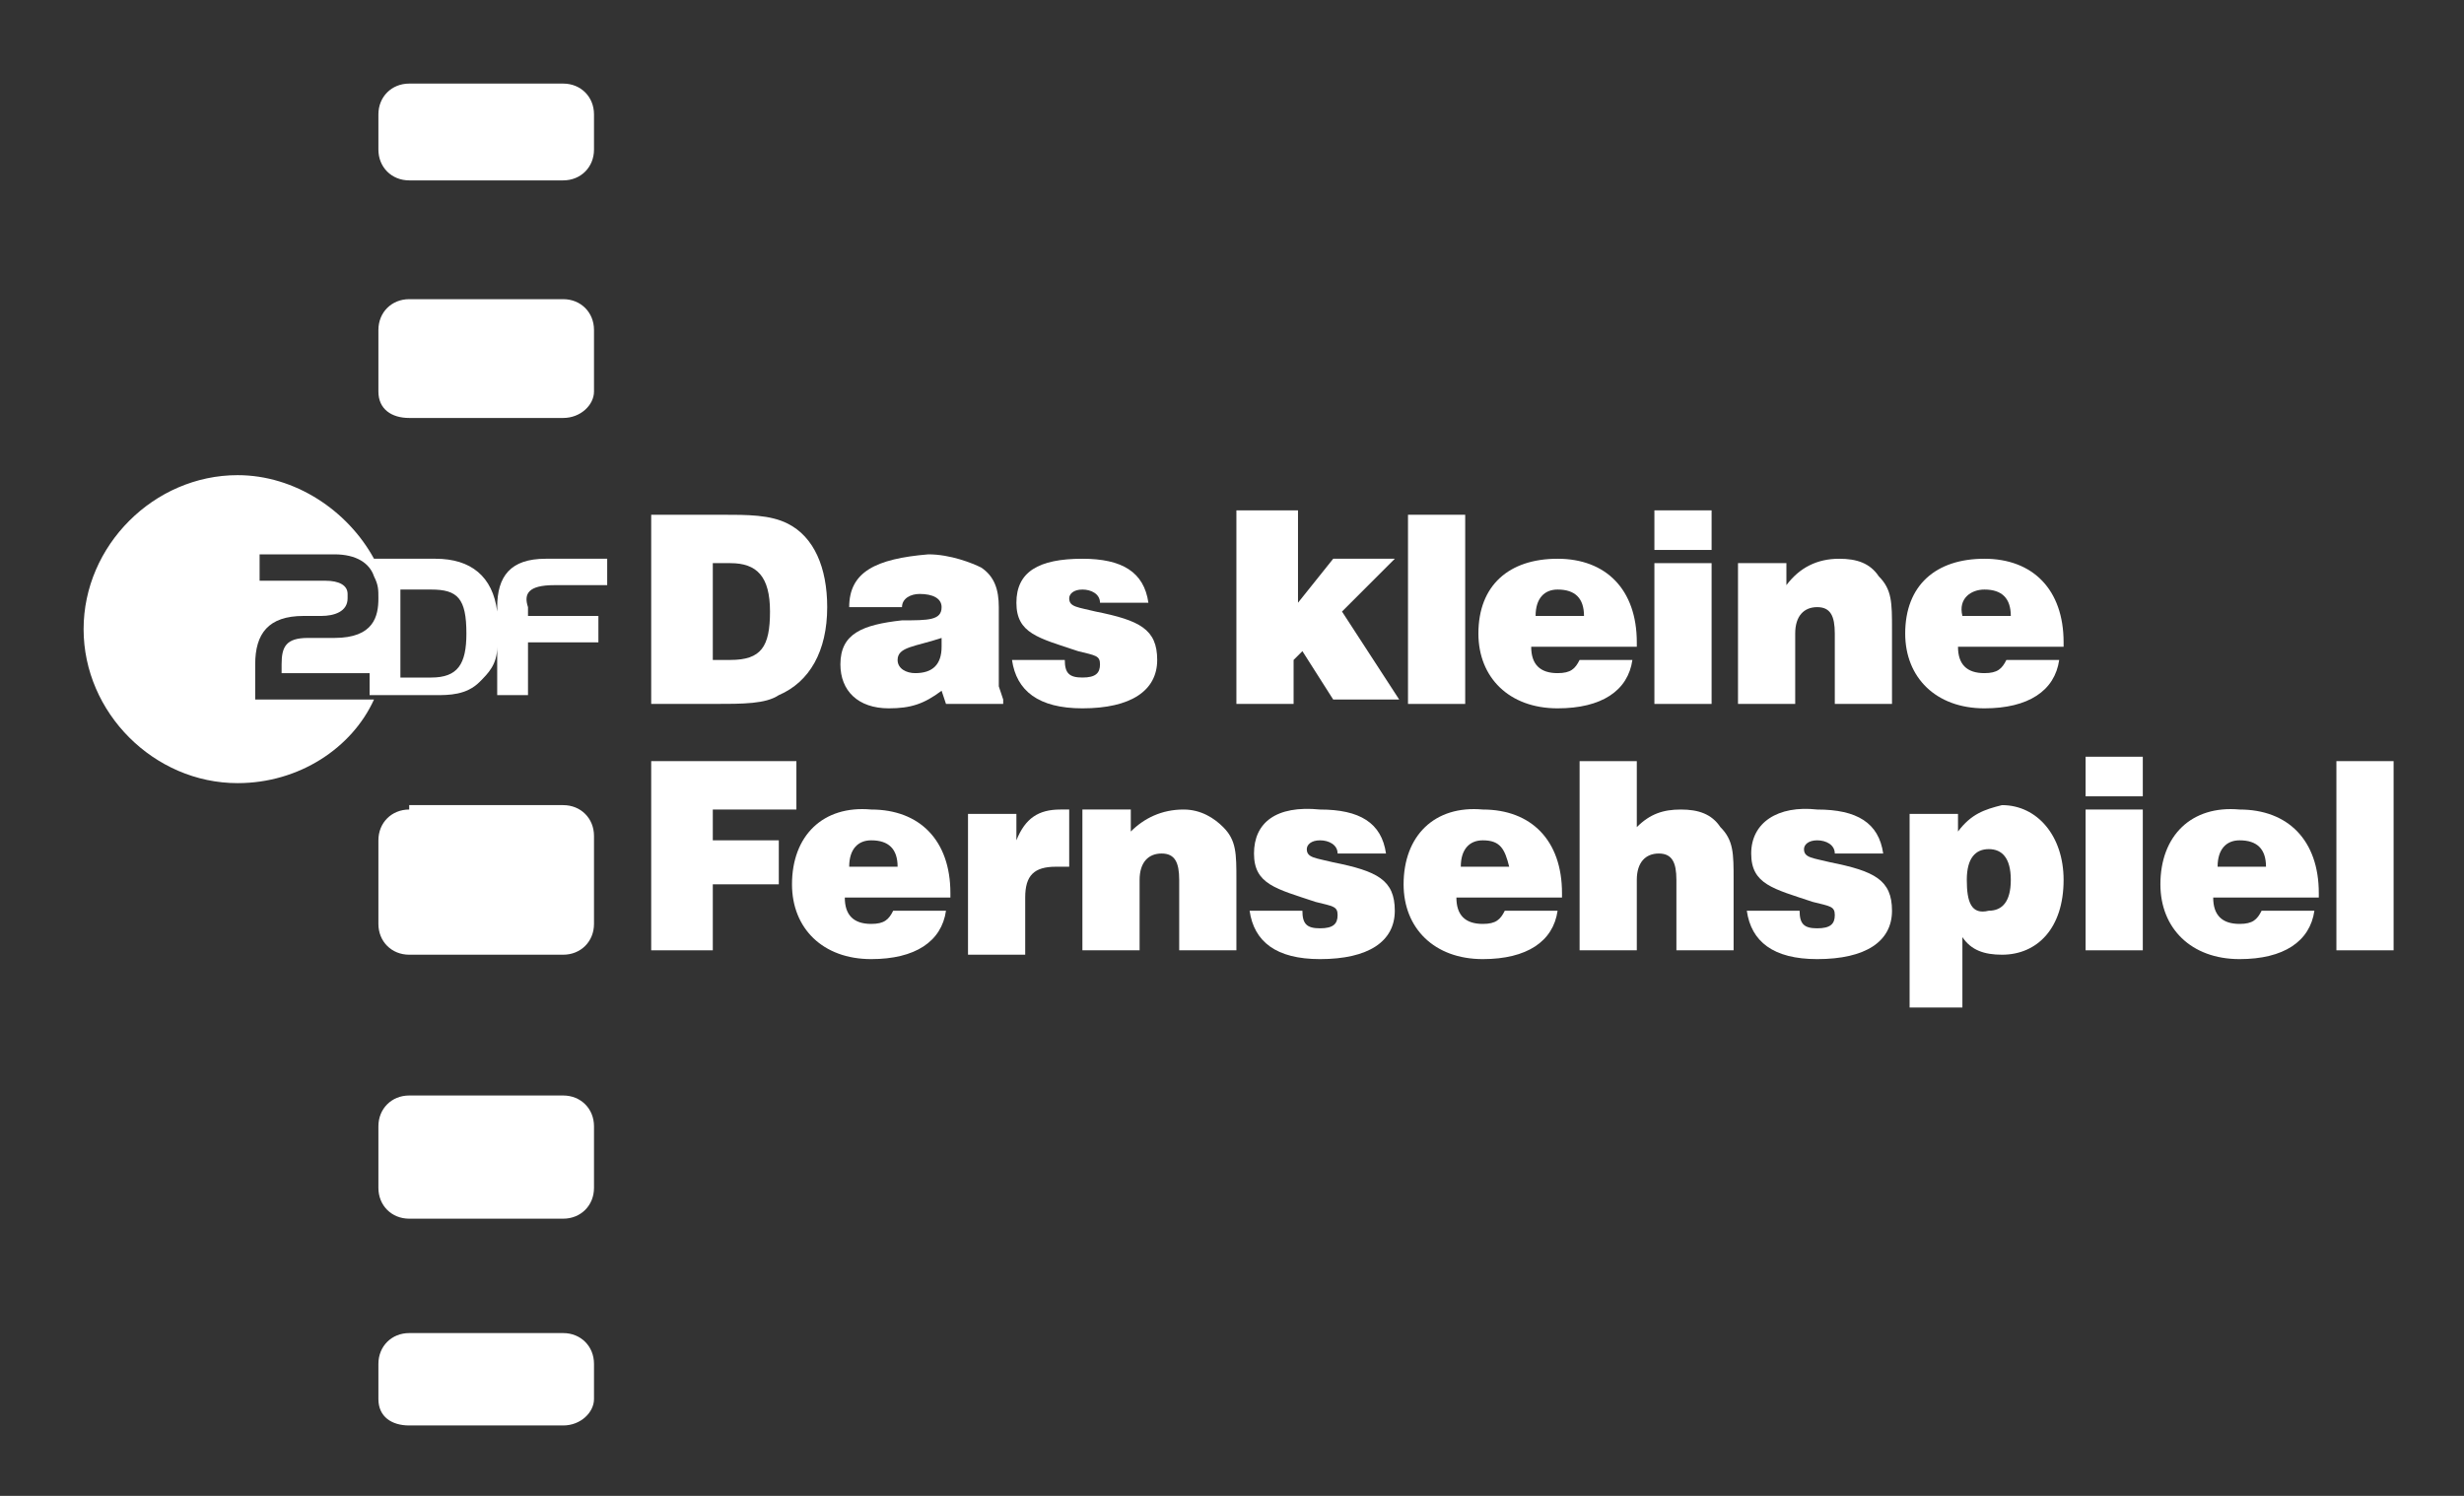 <?xml version="1.0" encoding="UTF-8" standalone="no"?>
<!DOCTYPE svg PUBLIC "-//W3C//DTD SVG 1.1//EN" "http://www.w3.org/Graphics/SVG/1.1/DTD/svg11.dtd">
<svg width="100%" height="100%" viewBox="0 0 56 34" version="1.1" xmlns="http://www.w3.org/2000/svg" xmlns:xlink="http://www.w3.org/1999/xlink" xml:space="preserve" xmlns:serif="http://www.serif.com/" style="fill-rule:evenodd;clip-rule:evenodd;stroke-linejoin:round;stroke-miterlimit:2;">
    <rect x="0" y="0" width="56" height="34" fill="#333333" stroke="none"/>
    <g transform="matrix(1,0,0,1,-31,-22)">
        <path id="path15220" d="M40.3,23.9C39.9,23.9 39.6,24.2 39.6,24.6L39.6,25.4C39.6,25.8 39.9,26.1 40.3,26.1L43.8,26.1C44.2,26.1 44.5,25.8 44.5,25.4L44.5,24.6C44.5,24.2 44.2,23.9 43.8,23.9L40.3,23.9ZM40.3,28.8C39.9,28.8 39.6,29.1 39.6,29.5L39.6,30.9C39.6,31.3 39.9,31.5 40.3,31.5L43.8,31.5C44.2,31.5 44.5,31.2 44.5,30.9L44.5,29.5C44.5,29.1 44.2,28.8 43.8,28.8L40.3,28.8ZM40.3,52.3C39.9,52.3 39.6,52.6 39.6,53L39.6,53.8C39.6,54.2 39.9,54.4 40.3,54.4L43.8,54.4C44.2,54.4 44.5,54.1 44.5,53.8L44.5,53C44.5,52.6 44.2,52.3 43.8,52.3L40.3,52.3ZM40.3,46.9C39.9,46.9 39.6,47.2 39.6,47.6L39.6,49C39.6,49.4 39.9,49.7 40.3,49.7L43.8,49.7C44.2,49.7 44.5,49.4 44.5,49L44.5,47.6C44.5,47.2 44.2,46.9 43.8,46.9L40.3,46.9ZM40.3,40.4C39.9,40.4 39.6,40.7 39.6,41.1L39.6,43C39.6,43.4 39.9,43.7 40.3,43.7L43.8,43.7C44.2,43.7 44.5,43.4 44.5,43L44.5,41C44.5,40.6 44.2,40.3 43.8,40.3L40.3,40.3L40.3,40.4Z" style="fill:white;fill-rule:nonzero;"/>
        <path id="path15227" d="M45.8,33.7L45.8,38L47.2,38C47.9,38 48.4,38 48.7,37.8C49.4,37.5 49.8,36.8 49.8,35.8C49.8,34.9 49.5,34.2 48.9,33.9C48.5,33.7 48,33.7 47.4,33.7L45.8,33.7ZM47.2,34.8L47.6,34.8C48.2,34.8 48.5,35.1 48.5,35.9C48.5,36.7 48.3,37 47.6,37L47.2,37L47.2,34.8Z" style="fill:white;fill-rule:nonzero;"/>
        <path id="path15234" d="M50.3,35.8L51.5,35.8C51.5,35.6 51.7,35.5 51.9,35.5C52.2,35.5 52.4,35.6 52.4,35.8C52.4,36.1 52.1,36.1 51.5,36.1C50.6,36.2 50.1,36.4 50.1,37.1C50.1,37.7 50.5,38.1 51.2,38.1C51.7,38.1 52,38 52.4,37.7L52.5,38L53.8,38L53.8,37.9L53.7,37.6L53.7,35.8C53.7,35.4 53.6,35.1 53.3,34.9C53.1,34.8 52.6,34.6 52.1,34.6C50.9,34.7 50.3,35 50.3,35.8M51.4,37C51.4,36.7 51.8,36.7 52.4,36.5L52.4,36.7C52.4,37.1 52.2,37.3 51.8,37.3C51.6,37.3 51.4,37.2 51.4,37" style="fill:white;fill-rule:nonzero;"/>
        <path id="path15241" d="M54.1,35.7C54.1,36.4 54.6,36.5 55.5,36.8C55.9,36.9 56,36.9 56,37.1C56,37.3 55.9,37.4 55.6,37.4C55.3,37.4 55.2,37.3 55.2,37L54,37C54.1,37.7 54.6,38.1 55.6,38.1C56.7,38.1 57.3,37.7 57.3,37C57.3,36.3 56.9,36.1 55.9,35.9C55.5,35.8 55.3,35.8 55.3,35.6C55.3,35.5 55.4,35.4 55.6,35.4C55.8,35.4 56,35.5 56,35.7L57.1,35.7C57,35 56.5,34.7 55.6,34.7C54.6,34.7 54.1,35 54.1,35.7" style="fill:white;fill-rule:nonzero;"/>
        <path id="path15248" d="M59.1,33.6L59.1,38L60.4,38L60.4,37L60.6,36.8L61.3,37.9L62.8,37.9L61.5,35.9L62.7,34.7L61.3,34.7L60.5,35.7L60.5,33.6L59.1,33.6Z" style="fill:white;fill-rule:nonzero;"/>
        <rect id="path15255" x="63" y="33.7" width="1.3" height="4.3" style="fill:white;fill-rule:nonzero;"/>
        <path id="path15262" d="M64.6,36.4C64.6,37.4 65.3,38.1 66.4,38.1C67.4,38.1 68,37.7 68.1,37L66.9,37C66.8,37.2 66.7,37.3 66.4,37.3C66,37.3 65.8,37.1 65.8,36.7L68.2,36.7L68.2,36.6C68.2,35.4 67.5,34.7 66.4,34.7C65.3,34.7 64.6,35.3 64.6,36.4M66.4,35.4C66.8,35.4 67,35.6 67,36L65.9,36C65.9,35.6 66.1,35.4 66.4,35.4" style="fill:white;fill-rule:nonzero;"/>
        <path id="path15269" d="M68.6,34.5L69.9,34.5L69.9,33.6L68.6,33.6L68.6,34.5ZM68.6,38L69.9,38L69.9,34.8L68.6,34.8L68.6,38Z" style="fill:white;fill-rule:nonzero;"/>
        <path id="path15276" d="M71.6,35.3L71.6,34.8L70.5,34.8L70.5,38L71.8,38L71.8,36.4C71.8,36 72,35.8 72.3,35.8C72.6,35.8 72.7,36 72.7,36.4L72.7,38L74,38L74,36.3C74,35.7 74,35.4 73.7,35.1C73.5,34.8 73.2,34.7 72.8,34.7C72.3,34.7 71.9,34.9 71.6,35.3" style="fill:white;fill-rule:nonzero;"/>
        <path id="path15283" d="M74.3,36.4C74.3,37.4 75,38.1 76.1,38.1C77.1,38.1 77.7,37.7 77.8,37L76.6,37C76.5,37.2 76.4,37.3 76.1,37.3C75.7,37.3 75.5,37.1 75.5,36.7L77.9,36.7L77.9,36.6C77.9,35.4 77.2,34.7 76.1,34.7C75,34.7 74.3,35.3 74.3,36.4M76.1,35.4C76.5,35.4 76.7,35.6 76.7,36L75.6,36C75.5,35.6 75.8,35.4 76.1,35.4" style="fill:white;fill-rule:nonzero;"/>
        <path id="path15290" d="M45.8,39.3L45.8,43.6L47.2,43.6L47.2,42.1L48.7,42.1L48.7,41.1L47.2,41.1L47.2,40.4L49.1,40.4L49.1,39.3L45.8,39.3Z" style="fill:white;fill-rule:nonzero;"/>
        <path id="path15297" d="M49,42.1C49,43.1 49.7,43.8 50.8,43.8C51.8,43.8 52.4,43.4 52.5,42.7L51.3,42.7C51.2,42.9 51.1,43 50.8,43C50.4,43 50.2,42.8 50.2,42.4L52.6,42.4L52.6,42.3C52.6,41.1 51.9,40.4 50.8,40.4C49.7,40.3 49,41 49,42.1M50.8,41.1C51.2,41.1 51.4,41.3 51.4,41.7L50.3,41.7C50.3,41.3 50.5,41.1 50.8,41.1" style="fill:white;fill-rule:nonzero;"/>
        <path id="path15304" d="M55.1,40.4C54.6,40.4 54.3,40.6 54.1,41.1L54.1,40.5L53,40.5L53,43.7L54.3,43.7L54.3,42.4C54.3,41.9 54.5,41.7 55,41.7L55.3,41.7L55.3,40.4L55.1,40.4Z" style="fill:white;fill-rule:nonzero;"/>
        <path id="path15311" d="M56.7,40.9L56.7,40.4L55.6,40.4L55.6,43.6L56.9,43.6L56.9,42C56.9,41.6 57.1,41.4 57.4,41.4C57.7,41.4 57.8,41.6 57.8,42L57.8,43.6L59.1,43.6L59.1,42C59.1,41.4 59.1,41.1 58.8,40.8C58.6,40.6 58.3,40.4 57.9,40.4C57.4,40.4 57,40.6 56.7,40.9" style="fill:white;fill-rule:nonzero;"/>
        <path id="path15318" d="M59.5,41.4C59.5,42.1 60,42.2 60.9,42.5C61.3,42.6 61.4,42.6 61.4,42.8C61.4,43 61.3,43.1 61,43.1C60.7,43.1 60.6,43 60.6,42.7L59.4,42.7C59.5,43.4 60,43.8 61,43.8C62.1,43.8 62.7,43.4 62.7,42.7C62.7,42 62.3,41.8 61.3,41.6C60.9,41.5 60.7,41.5 60.7,41.3C60.7,41.2 60.8,41.1 61,41.1C61.2,41.1 61.4,41.2 61.4,41.4L62.5,41.4C62.4,40.7 61.9,40.4 61,40.4C60,40.3 59.5,40.7 59.5,41.4" style="fill:white;fill-rule:nonzero;"/>
        <path id="path15325" d="M62.9,42.1C62.9,43.1 63.6,43.8 64.7,43.8C65.7,43.8 66.3,43.4 66.4,42.7L65.2,42.7C65.1,42.9 65,43 64.7,43C64.3,43 64.1,42.8 64.1,42.4L66.5,42.4L66.5,42.3C66.5,41.1 65.8,40.4 64.7,40.4C63.6,40.3 62.9,41 62.9,42.1M64.7,41.1C65.1,41.1 65.2,41.3 65.3,41.7L64.2,41.7C64.2,41.3 64.4,41.1 64.7,41.1" style="fill:white;fill-rule:nonzero;"/>
        <path id="path15332" d="M66.9,39.3L66.9,43.6L68.2,43.6L68.2,42C68.2,41.6 68.4,41.4 68.7,41.4C69,41.4 69.1,41.6 69.1,42L69.1,43.6L70.4,43.6L70.4,42C70.4,41.4 70.4,41.1 70.1,40.8C69.9,40.5 69.6,40.4 69.2,40.4C68.8,40.4 68.5,40.5 68.2,40.8L68.2,39.3L66.9,39.3Z" style="fill:white;fill-rule:nonzero;"/>
        <path id="path15339" d="M70.8,41.4C70.8,42.1 71.3,42.2 72.2,42.5C72.6,42.6 72.7,42.6 72.7,42.8C72.7,43 72.6,43.1 72.3,43.1C72,43.1 71.9,43 71.9,42.7L70.7,42.7C70.8,43.4 71.3,43.8 72.3,43.8C73.4,43.8 74,43.4 74,42.7C74,42 73.6,41.8 72.6,41.6C72.2,41.5 72,41.5 72,41.3C72,41.2 72.1,41.1 72.3,41.1C72.5,41.1 72.7,41.2 72.7,41.4L73.8,41.4C73.7,40.7 73.2,40.4 72.3,40.4C71.4,40.3 70.8,40.7 70.8,41.4" style="fill:white;fill-rule:nonzero;"/>
        <path id="path15346" d="M75.5,40.9L75.5,40.5L74.4,40.5L74.4,44.9L75.6,44.9L75.6,43.3C75.8,43.6 76.1,43.7 76.5,43.7C77.3,43.7 77.9,43.1 77.9,42C77.9,41 77.3,40.3 76.5,40.3C76.1,40.4 75.8,40.5 75.5,40.9M75.7,42C75.7,41.5 75.9,41.3 76.2,41.3C76.5,41.3 76.7,41.5 76.7,42C76.7,42.5 76.5,42.7 76.2,42.7C75.8,42.8 75.7,42.5 75.7,42" style="fill:white;fill-rule:nonzero;"/>
        <path id="path15353" d="M78.4,40.1L79.7,40.1L79.7,39.2L78.4,39.2L78.4,40.1ZM78.4,43.6L79.7,43.6L79.7,40.4L78.4,40.4L78.4,43.6Z" style="fill:white;fill-rule:nonzero;"/>
        <path id="path15360" d="M80.1,42.1C80.1,43.1 80.8,43.8 81.9,43.8C82.9,43.8 83.5,43.4 83.6,42.7L82.4,42.7C82.3,42.9 82.2,43 81.9,43C81.5,43 81.3,42.8 81.3,42.4L83.7,42.4L83.7,42.3C83.7,41.1 83,40.4 81.9,40.4C80.8,40.3 80.1,41 80.1,42.1M81.9,41.1C82.3,41.1 82.5,41.3 82.5,41.7L81.4,41.7C81.4,41.3 81.6,41.1 81.9,41.1" style="fill:white;fill-rule:nonzero;"/>
        <rect id="path15367" x="84.1" y="39.3" width="1.3" height="4.3" style="fill:white;fill-rule:nonzero;"/>
        <path d="M43.6,35.3L44.8,35.3L44.8,34.7L43.4,34.7C42.6,34.7 42.3,35.1 42.3,35.8L42.3,35.9C42.2,35.1 41.7,34.7 40.9,34.7L39.5,34.7C38.9,33.6 37.7,32.8 36.4,32.8C34.5,32.8 32.9,34.4 32.9,36.3C32.9,38.2 34.5,39.8 36.4,39.8C37.8,39.8 39,39 39.5,37.9L36.8,37.9L36.8,37.1C36.8,36.4 37.1,36 37.9,36L38.3,36C38.6,36 38.9,35.9 38.9,35.6L38.9,35.5C38.9,35.3 38.7,35.2 38.4,35.2L36.9,35.2L36.9,34.6L38.6,34.6C39.1,34.6 39.4,34.8 39.5,35.1C39.6,35.3 39.6,35.4 39.6,35.6C39.6,36 39.5,36.5 38.6,36.5L38,36.5C37.5,36.5 37.4,36.7 37.4,37.1L37.4,37.3L39.4,37.3L39.4,37.8L40.9,37.8C41.2,37.8 41.6,37.8 41.9,37.5C42.1,37.3 42.3,37.1 42.3,36.7L42.3,37.8L43,37.8L43,36.6L44.6,36.6L44.6,36L43,36L43,35.8C42.9,35.5 43,35.3 43.6,35.3ZM40.8,37.4L40.1,37.4L40.1,35.4L40.8,35.4C41.4,35.4 41.6,35.6 41.6,36.4C41.6,37.1 41.4,37.4 40.8,37.4Z" style="fill:white;fill-rule:nonzero;"/>
    </g>
</svg>
